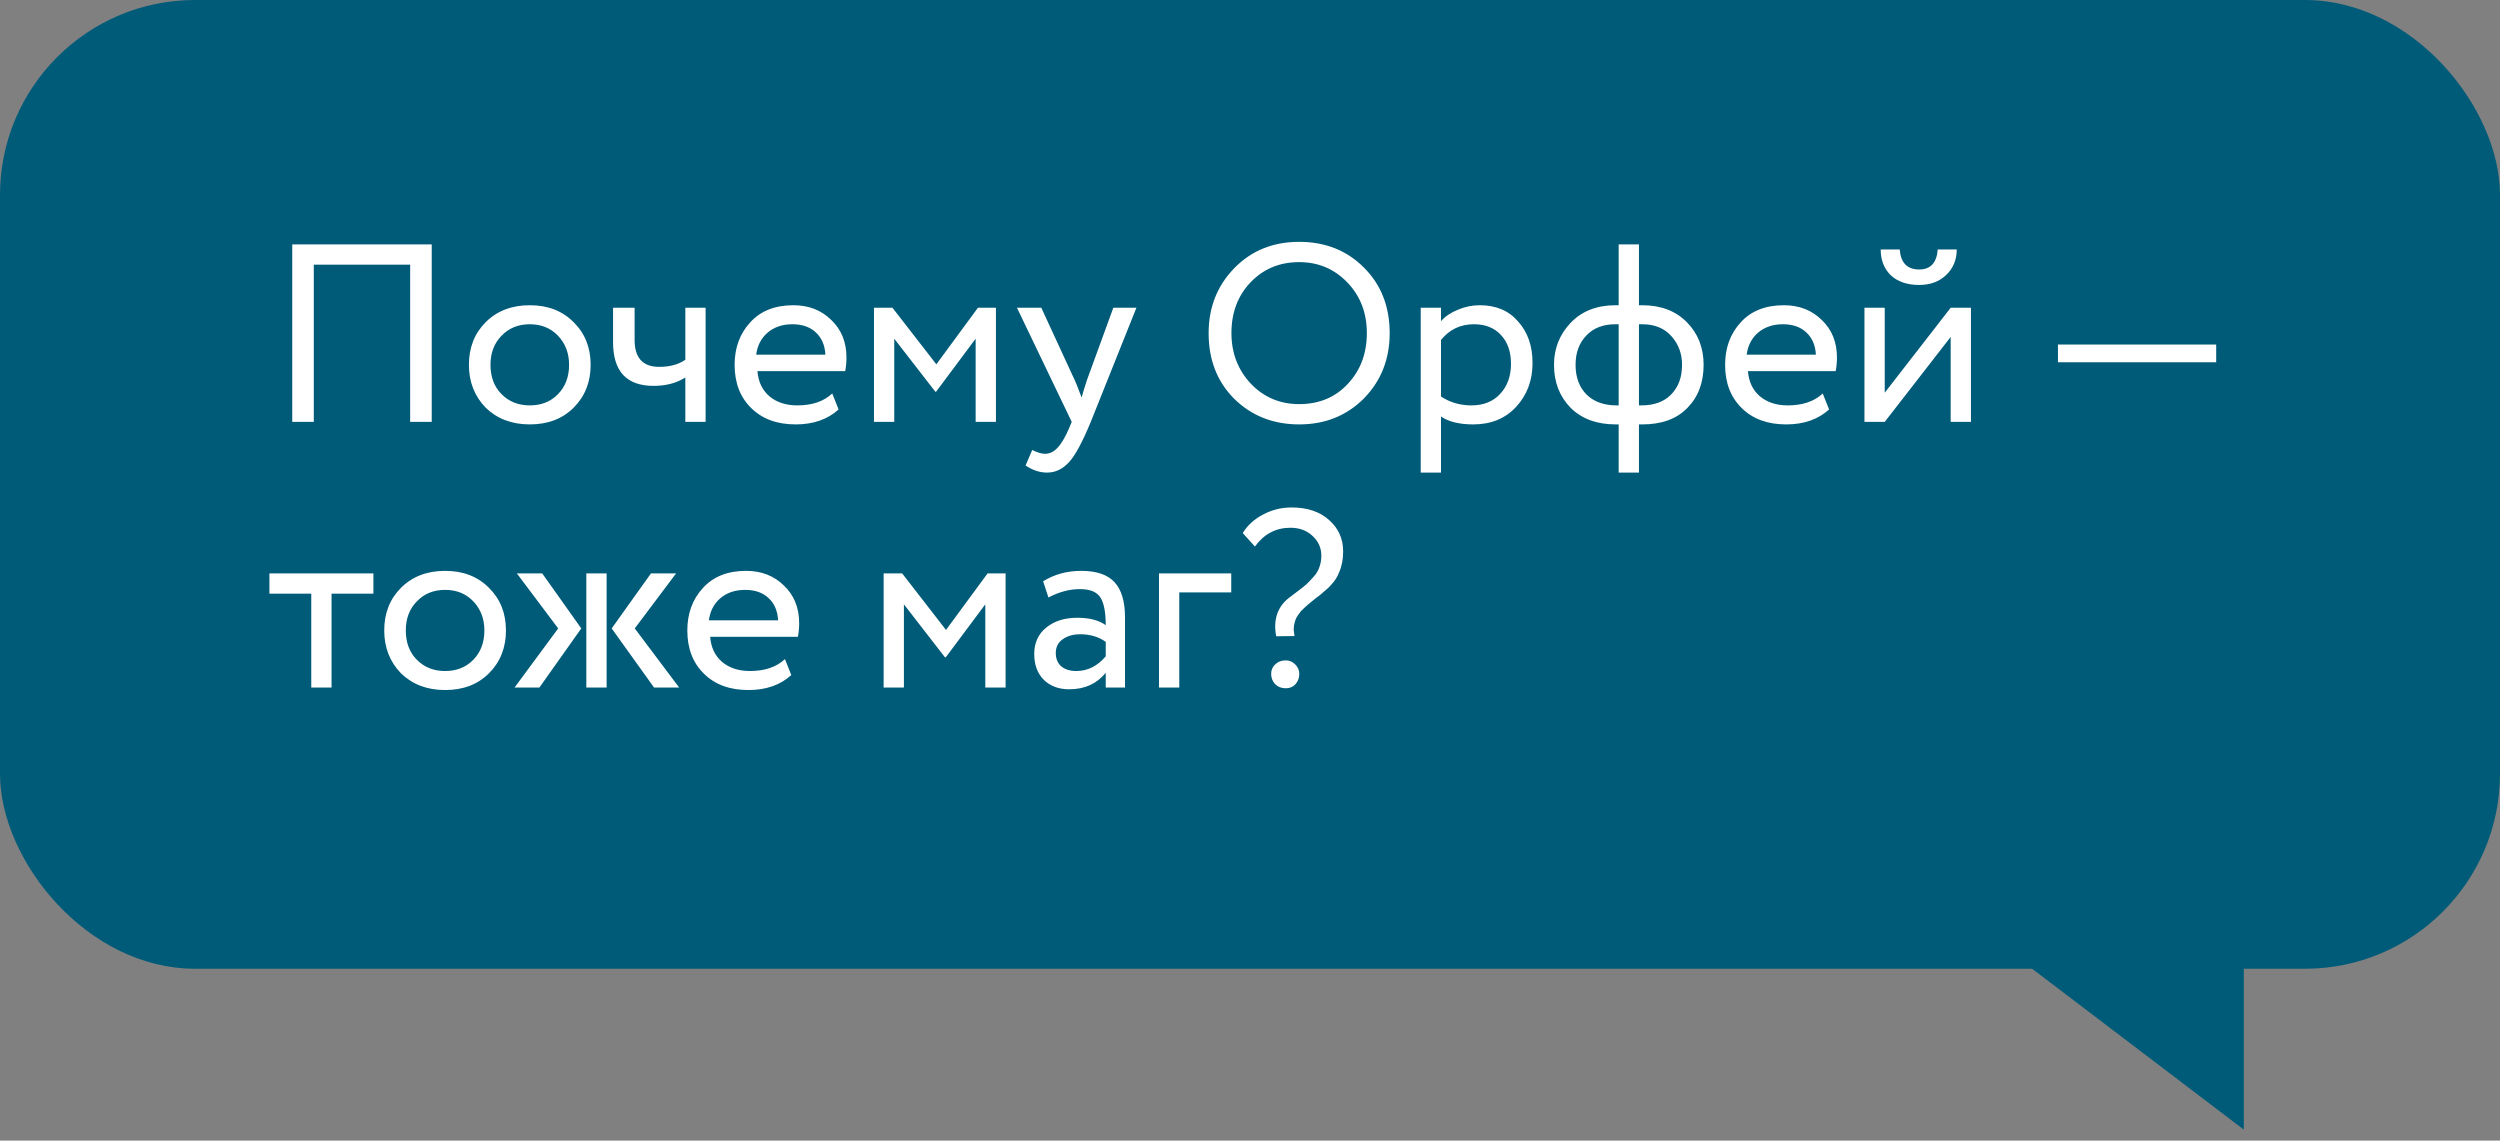 <?xml version="1.0" encoding="UTF-8"?> <svg xmlns="http://www.w3.org/2000/svg" width="160" height="73" viewBox="0 0 160 73" fill="none"><rect x="0" y="0" width="160" height="73" fill="#808080" stroke="none"/><rect width="160" height="62" rx="12.483" fill="#005B79"></rect><path d="M27.63 27H26.25V16.939H20.083V27H18.704V15.64H27.63V27ZM31.082 26.091C30.368 25.355 30.011 24.441 30.011 23.349C30.011 22.245 30.368 21.336 31.082 20.622C31.807 19.898 32.748 19.535 33.906 19.535C35.064 19.535 35.999 19.898 36.713 20.622C37.438 21.336 37.801 22.245 37.801 23.349C37.801 24.452 37.438 25.366 36.713 26.091C35.999 26.805 35.064 27.162 33.906 27.162C32.759 27.162 31.818 26.805 31.082 26.091ZM32.105 21.482C31.629 21.958 31.391 22.581 31.391 23.349C31.391 24.117 31.623 24.739 32.088 25.215C32.564 25.702 33.17 25.945 33.906 25.945C34.642 25.945 35.242 25.707 35.707 25.231C36.183 24.744 36.421 24.117 36.421 23.349C36.421 22.602 36.183 21.98 35.707 21.482C35.242 20.996 34.642 20.752 33.906 20.752C33.17 20.752 32.57 20.996 32.105 21.482ZM43.861 19.697H45.159V27H43.861V24.16C43.298 24.517 42.622 24.696 41.832 24.696C40.101 24.696 39.236 23.765 39.236 21.904V19.697H40.615V21.758C40.615 22.905 41.14 23.479 42.189 23.479C42.871 23.479 43.428 23.327 43.861 23.024V19.697ZM53.264 25.182L53.669 26.205C52.966 26.843 52.052 27.162 50.927 27.162C49.737 27.162 48.79 26.816 48.087 26.124C47.373 25.431 47.016 24.506 47.016 23.349C47.016 22.256 47.351 21.347 48.022 20.622C48.682 19.898 49.602 19.535 50.781 19.535C51.755 19.535 52.561 19.849 53.199 20.476C53.848 21.093 54.173 21.893 54.173 22.878C54.173 23.192 54.145 23.484 54.091 23.754H48.477C48.531 24.436 48.785 24.971 49.239 25.361C49.704 25.75 50.299 25.945 51.024 25.945C51.976 25.945 52.723 25.691 53.264 25.182ZM50.716 20.752C50.078 20.752 49.547 20.931 49.126 21.288C48.715 21.645 48.471 22.115 48.395 22.7H52.826C52.793 22.094 52.588 21.618 52.209 21.271C51.841 20.925 51.343 20.752 50.716 20.752ZM57.232 27H55.934V19.697H57.118L59.926 23.316L62.587 19.697H63.74V27H62.441V21.677L59.91 25.069H59.861L57.232 21.677V27ZM71.253 19.697H72.73L69.809 27C69.278 28.287 68.819 29.142 68.429 29.564C68.018 30.018 67.547 30.246 67.017 30.246C66.541 30.246 66.082 30.094 65.638 29.791L66.06 28.801C66.406 28.964 66.677 29.045 66.871 29.045C67.174 29.045 67.445 28.915 67.683 28.655C67.931 28.396 68.18 27.974 68.429 27.39L68.591 27L65.086 19.697H66.644L68.786 24.339C68.829 24.414 68.975 24.782 69.224 25.442C69.322 25.085 69.435 24.712 69.565 24.322L71.253 19.697ZM77.352 21.32C77.352 19.676 77.898 18.291 78.991 17.166C80.084 16.041 81.468 15.478 83.145 15.478C84.811 15.478 86.191 16.024 87.283 17.117C88.387 18.21 88.939 19.611 88.939 21.32C88.939 22.986 88.387 24.382 87.283 25.507C86.18 26.61 84.8 27.162 83.145 27.162C81.49 27.162 80.105 26.616 78.991 25.523C77.898 24.43 77.352 23.029 77.352 21.32ZM78.812 21.32C78.812 22.597 79.229 23.679 80.062 24.566C80.895 25.431 81.923 25.864 83.145 25.864C84.422 25.864 85.46 25.431 86.261 24.566C87.072 23.7 87.478 22.618 87.478 21.32C87.478 20.022 87.062 18.94 86.229 18.075C85.395 17.209 84.368 16.776 83.145 16.776C81.901 16.776 80.868 17.204 80.046 18.058C79.223 18.913 78.812 20 78.812 21.32ZM92.224 30.246H90.926V19.697H92.224V20.557C92.484 20.255 92.841 20.011 93.295 19.827C93.75 19.632 94.22 19.535 94.707 19.535C95.746 19.535 96.562 19.881 97.157 20.574C97.774 21.255 98.082 22.142 98.082 23.235C98.082 24.349 97.731 25.285 97.028 26.043C96.335 26.789 95.421 27.162 94.285 27.162C93.409 27.162 92.722 26.995 92.224 26.659V30.246ZM94.334 20.752C93.468 20.752 92.765 21.087 92.224 21.758V25.377C92.797 25.756 93.447 25.945 94.171 25.945C94.94 25.945 95.551 25.702 96.005 25.215C96.471 24.717 96.703 24.073 96.703 23.284C96.703 22.516 96.492 21.904 96.07 21.45C95.648 20.985 95.07 20.752 94.334 20.752ZM104.893 30.246H103.595V27.162H103.416C102.194 27.162 101.225 26.805 100.511 26.091C99.808 25.366 99.456 24.452 99.456 23.349C99.456 22.299 99.814 21.401 100.527 20.655C101.242 19.908 102.199 19.535 103.4 19.535H103.595V15.64H104.893V19.535H105.104C106.294 19.535 107.246 19.898 107.96 20.622C108.674 21.347 109.031 22.256 109.031 23.349C109.031 24.485 108.685 25.404 107.992 26.107C107.311 26.811 106.348 27.162 105.104 27.162H104.893V30.246ZM100.836 23.349C100.836 24.138 101.068 24.771 101.534 25.247C102.01 25.713 102.653 25.945 103.465 25.945H103.595V20.752H103.384C102.594 20.752 101.972 20.996 101.517 21.482C101.063 21.958 100.836 22.581 100.836 23.349ZM105.104 20.752H104.893V25.945H105.039C105.861 25.945 106.499 25.713 106.954 25.247C107.419 24.771 107.652 24.138 107.652 23.349C107.652 22.635 107.424 22.023 106.97 21.515C106.516 21.006 105.894 20.752 105.104 20.752ZM116.655 25.182L117.061 26.205C116.358 26.843 115.443 27.162 114.318 27.162C113.128 27.162 112.182 26.816 111.478 26.124C110.764 25.431 110.407 24.506 110.407 23.349C110.407 22.256 110.743 21.347 111.413 20.622C112.073 19.898 112.993 19.535 114.172 19.535C115.146 19.535 115.952 19.849 116.59 20.476C117.239 21.093 117.564 21.893 117.564 22.878C117.564 23.192 117.537 23.484 117.483 23.754H111.868C111.922 24.436 112.176 24.971 112.631 25.361C113.096 25.75 113.691 25.945 114.416 25.945C115.368 25.945 116.114 25.691 116.655 25.182ZM114.107 20.752C113.469 20.752 112.939 20.931 112.517 21.288C112.106 21.645 111.862 22.115 111.787 22.7H116.217C116.185 22.094 115.979 21.618 115.6 21.271C115.232 20.925 114.735 20.752 114.107 20.752ZM124.843 21.564L120.623 27H119.325V19.697H120.623V25.134L124.843 19.697H126.141V27H124.843V21.564ZM120.364 15.965H121.581C121.646 16.82 122.062 17.247 122.83 17.247C123.555 17.247 123.95 16.82 124.015 15.965H125.232C125.232 16.625 125.005 17.171 124.551 17.604C124.107 18.026 123.534 18.237 122.83 18.237C122.062 18.237 121.456 18.031 121.013 17.62C120.58 17.198 120.364 16.646 120.364 15.965ZM141.836 23.186H131.709V22.05H141.836V23.186ZM19.921 37.996H17.243V36.697H23.897V37.996H21.219V44H19.921V37.996ZM25.662 43.091C24.948 42.355 24.591 41.441 24.591 40.349C24.591 39.245 24.948 38.336 25.662 37.622C26.387 36.898 27.328 36.535 28.486 36.535C29.644 36.535 30.579 36.898 31.294 37.622C32.018 38.336 32.381 39.245 32.381 40.349C32.381 41.452 32.018 42.366 31.294 43.091C30.579 43.805 29.644 44.162 28.486 44.162C27.339 44.162 26.398 43.805 25.662 43.091ZM26.685 38.482C26.209 38.958 25.971 39.581 25.971 40.349C25.971 41.117 26.203 41.739 26.668 42.215C27.145 42.702 27.75 42.945 28.486 42.945C29.222 42.945 29.822 42.707 30.287 42.231C30.763 41.744 31.001 41.117 31.001 40.349C31.001 39.602 30.763 38.98 30.287 38.482C29.822 37.996 29.222 37.752 28.486 37.752C27.75 37.752 27.15 37.996 26.685 38.482ZM41.663 36.697H43.27L40.625 40.219L43.465 44H41.858L39.148 40.219L41.663 36.697ZM38.824 44H37.525V36.697H38.824V44ZM32.933 44L35.724 40.219L33.079 36.697H34.702L37.201 40.219L34.523 44H32.933ZM50.237 42.182L50.643 43.205C49.939 43.843 49.025 44.162 47.9 44.162C46.71 44.162 45.763 43.816 45.06 43.124C44.346 42.431 43.989 41.506 43.989 40.349C43.989 39.256 44.324 38.347 44.995 37.622C45.655 36.898 46.575 36.535 47.754 36.535C48.728 36.535 49.534 36.849 50.172 37.476C50.821 38.093 51.146 38.894 51.146 39.878C51.146 40.192 51.119 40.484 51.065 40.754H45.45C45.504 41.436 45.758 41.971 46.212 42.361C46.678 42.75 47.273 42.945 47.997 42.945C48.949 42.945 49.696 42.691 50.237 42.182ZM47.689 37.752C47.051 37.752 46.521 37.931 46.099 38.288C45.688 38.645 45.444 39.115 45.368 39.7H49.799C49.766 39.094 49.561 38.618 49.182 38.271C48.814 37.925 48.316 37.752 47.689 37.752ZM57.85 44H56.552V36.697H57.737L60.544 40.316L63.206 36.697H64.358V44H63.059V38.677L60.528 42.069H60.479L57.85 38.677V44ZM67.1 38.239L66.759 37.2C67.484 36.757 68.295 36.535 69.193 36.535C70.178 36.535 70.892 36.779 71.335 37.265C71.779 37.752 72.001 38.504 72.001 39.521V44H70.767V43.059C70.194 43.762 69.415 44.114 68.43 44.114C67.76 44.114 67.219 43.913 66.808 43.513C66.397 43.102 66.191 42.55 66.191 41.858C66.191 41.144 66.445 40.581 66.954 40.17C67.462 39.748 68.128 39.537 68.95 39.537C69.718 39.537 70.324 39.694 70.767 40.008C70.767 39.186 70.654 38.596 70.427 38.239C70.199 37.882 69.761 37.703 69.112 37.703C68.452 37.703 67.781 37.882 67.1 38.239ZM68.885 42.945C69.61 42.945 70.237 42.631 70.767 42.004V41.079C70.313 40.754 69.767 40.592 69.128 40.592C68.685 40.592 68.311 40.7 68.009 40.917C67.716 41.122 67.57 41.414 67.57 41.793C67.57 42.15 67.684 42.431 67.911 42.637C68.149 42.842 68.474 42.945 68.885 42.945ZM75.473 44H74.175V36.697H78.8V37.914H75.473V44ZM84.566 35.561C84.566 35.064 84.376 34.642 83.998 34.295C83.63 33.949 83.159 33.776 82.586 33.776C81.655 33.776 80.898 34.176 80.314 34.977L79.535 34.117C79.838 33.619 80.271 33.224 80.833 32.932C81.396 32.629 82.007 32.478 82.667 32.478C83.673 32.478 84.474 32.748 85.069 33.289C85.664 33.819 85.961 34.485 85.961 35.285C85.961 35.794 85.875 36.243 85.702 36.632C85.658 36.741 85.61 36.843 85.556 36.941C85.501 37.038 85.437 37.136 85.361 37.233C85.285 37.319 85.22 37.395 85.166 37.46C85.123 37.514 85.047 37.59 84.939 37.687C84.831 37.774 84.755 37.839 84.712 37.882C84.679 37.914 84.598 37.985 84.468 38.093C84.338 38.19 84.257 38.25 84.225 38.271C84.16 38.325 84.068 38.401 83.949 38.499C83.841 38.585 83.754 38.656 83.689 38.71C83.635 38.764 83.559 38.834 83.462 38.921C83.365 39.007 83.289 39.083 83.235 39.148C83.181 39.213 83.121 39.294 83.056 39.391C82.992 39.489 82.943 39.581 82.91 39.667C82.889 39.754 82.862 39.851 82.829 39.959C82.808 40.067 82.797 40.186 82.797 40.316C82.808 40.435 82.824 40.565 82.846 40.706L81.677 40.722C81.482 39.694 81.737 38.888 82.44 38.304C82.548 38.217 82.727 38.082 82.975 37.898C83.235 37.703 83.435 37.547 83.576 37.428C83.716 37.298 83.873 37.136 84.046 36.941C84.23 36.746 84.36 36.535 84.436 36.308C84.522 36.081 84.566 35.832 84.566 35.561ZM81.353 43.124C81.353 42.886 81.439 42.685 81.612 42.523C81.785 42.35 82.012 42.264 82.294 42.264C82.521 42.264 82.721 42.35 82.894 42.523C83.067 42.696 83.154 42.897 83.154 43.124C83.154 43.383 83.073 43.605 82.91 43.789C82.748 43.962 82.543 44.049 82.294 44.049C82.012 44.049 81.785 43.962 81.612 43.789C81.439 43.605 81.353 43.383 81.353 43.124Z" fill="white"></path><path d="M143.604 72.296V60.437H127.999L143.604 72.296Z" fill="#005B79"></path></svg> 